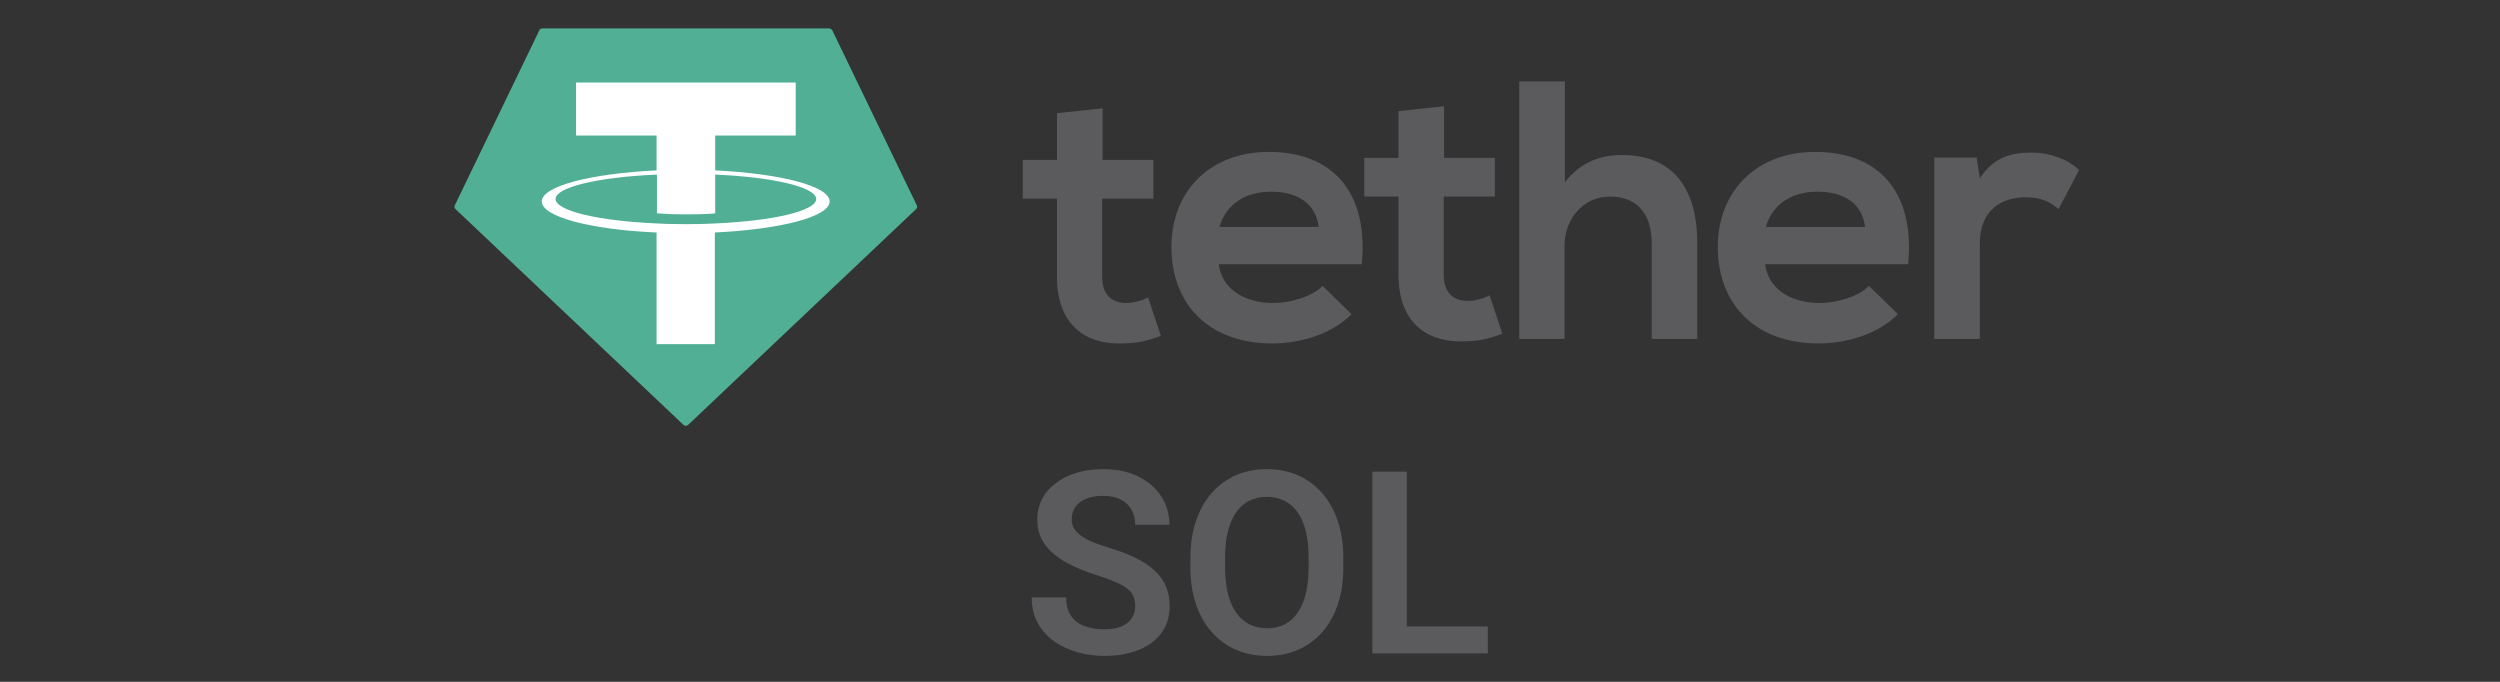 <?xml version="1.0" encoding="UTF-8"?>
<svg xmlns="http://www.w3.org/2000/svg" width="88" height="24" viewBox="0 0 88 24" fill="none">
  <rect x="0" y="0" width="88" height="24" fill="#333333" stroke="none"/>
  <path d="M38.81 3.812V5.63H40.6V6.993H38.797V9.756C38.797 10.37 39.133 10.665 39.642 10.665C39.891 10.665 40.177 10.591 40.413 10.469L40.861 11.819C40.401 12.004 40.016 12.077 39.531 12.089C38.126 12.139 37.206 11.353 37.206 9.756V6.993H36V5.63H37.206V3.984L38.81 3.812ZM69.578 5.544L69.69 6.281C70.188 5.495 70.859 5.372 71.518 5.372C72.189 5.372 72.823 5.63 73.184 5.986L72.463 7.361C72.139 7.091 71.829 6.944 71.306 6.944C70.461 6.944 69.69 7.386 69.69 8.565V11.93H68.087V5.544H69.578ZM65.65 7.988C65.55 7.153 64.892 6.747 63.972 6.747C63.101 6.747 62.393 7.165 62.157 7.988H65.65ZM62.132 9.302C62.231 10.088 62.927 10.665 64.059 10.665C64.643 10.665 65.426 10.444 65.787 10.063L66.806 11.058C66.122 11.758 65.004 12.089 64.021 12.089C61.796 12.089 60.466 10.726 60.466 8.688C60.466 6.747 61.809 5.347 63.897 5.347C66.06 5.347 67.415 6.674 67.167 9.302H62.132ZM55.083 2.867V6.416C55.655 5.679 56.363 5.458 57.097 5.458C58.937 5.458 59.745 6.686 59.745 8.565V11.93H58.141V8.577C58.141 7.411 57.52 6.919 56.674 6.919C55.729 6.919 55.071 7.705 55.071 8.663V11.93H53.479V2.867H55.083ZM50.831 3.739V5.556H52.621V6.919H50.819V9.682C50.819 10.296 51.154 10.591 51.664 10.591C51.913 10.591 52.199 10.518 52.435 10.395L52.882 11.746C52.422 11.93 52.037 12.004 51.552 12.016C50.147 12.065 49.227 11.279 49.227 9.682V6.919H48.022V5.556H49.227V3.911L50.831 3.739ZM46.418 7.988C46.318 7.153 45.66 6.747 44.74 6.747C43.869 6.747 43.161 7.165 42.925 7.988H46.418ZM42.9 9.302C42.999 10.088 43.695 10.665 44.827 10.665C45.411 10.665 46.194 10.444 46.555 10.063L47.574 11.058C46.89 11.758 45.771 12.089 44.789 12.089C42.564 12.089 41.234 10.726 41.234 8.688C41.234 6.747 42.576 5.347 44.665 5.347C46.828 5.347 48.183 6.674 47.935 9.302H42.9Z" fill="#5B5A5D"></path>
  <path fill-rule="evenodd" clip-rule="evenodd" d="M18.981 1.074L16.01 7.226C15.985 7.275 15.998 7.325 16.035 7.361L24.053 14.951C24.103 15 24.178 15 24.227 14.951L32.246 7.361C32.283 7.325 32.296 7.263 32.271 7.226L29.3 1.074C29.275 1.037 29.238 1 29.188 1H19.093C19.043 1 18.994 1.025 18.981 1.074Z" fill="#50AF95"></path>
  <path fill-rule="evenodd" clip-rule="evenodd" d="M25.175 7.865C25.113 7.865 24.814 7.89 24.155 7.89C23.633 7.89 23.248 7.877 23.124 7.865C21.085 7.779 19.556 7.423 19.556 7.005C19.556 6.588 21.072 6.232 23.124 6.146V7.509C23.26 7.521 23.633 7.546 24.168 7.546C24.802 7.546 25.113 7.521 25.175 7.509V6.146C27.214 6.232 28.73 6.588 28.73 7.005C28.73 7.423 27.201 7.779 25.175 7.865ZM25.175 5.998V4.77H28.009V2.904H20.277V4.77H23.111V5.998C20.799 6.109 19.071 6.551 19.071 7.091C19.071 7.632 20.811 8.086 23.111 8.184V12.114H25.162V8.184C27.462 8.074 29.203 7.632 29.203 7.091C29.203 6.551 27.475 6.109 25.175 5.998Z" fill="white"></path>
  <path d="M39.959 21.339C39.959 21.216 39.94 21.106 39.902 21.009C39.867 20.91 39.801 20.82 39.705 20.741C39.611 20.659 39.477 20.58 39.305 20.504C39.135 20.425 38.915 20.343 38.645 20.258C38.347 20.164 38.068 20.059 37.81 19.941C37.553 19.824 37.326 19.688 37.129 19.533C36.936 19.377 36.785 19.199 36.677 18.997C36.568 18.791 36.514 18.554 36.514 18.285C36.514 18.021 36.57 17.781 36.681 17.564C36.795 17.347 36.956 17.161 37.165 17.006C37.373 16.848 37.617 16.726 37.898 16.641C38.183 16.556 38.496 16.514 38.839 16.514C39.313 16.514 39.724 16.6 40.069 16.773C40.418 16.946 40.688 17.18 40.878 17.476C41.068 17.772 41.164 18.105 41.164 18.474H39.959C39.959 18.274 39.917 18.099 39.832 17.946C39.75 17.794 39.624 17.674 39.454 17.586C39.287 17.498 39.076 17.454 38.821 17.454C38.575 17.454 38.37 17.491 38.206 17.564C38.045 17.637 37.923 17.737 37.841 17.863C37.762 17.989 37.723 18.129 37.723 18.285C37.723 18.402 37.751 18.507 37.806 18.601C37.862 18.692 37.945 18.778 38.057 18.86C38.168 18.939 38.306 19.014 38.47 19.084C38.637 19.152 38.83 19.219 39.05 19.287C39.401 19.392 39.709 19.509 39.973 19.638C40.239 19.767 40.46 19.914 40.636 20.078C40.815 20.242 40.948 20.426 41.036 20.631C41.127 20.836 41.172 21.069 41.172 21.33C41.172 21.605 41.118 21.852 41.01 22.068C40.901 22.285 40.746 22.47 40.544 22.622C40.342 22.774 40.099 22.89 39.815 22.969C39.533 23.048 39.218 23.088 38.87 23.088C38.559 23.088 38.252 23.047 37.947 22.965C37.645 22.88 37.371 22.754 37.125 22.587C36.879 22.417 36.683 22.203 36.536 21.945C36.39 21.685 36.316 21.38 36.316 21.031H37.529C37.529 21.233 37.562 21.406 37.626 21.55C37.693 21.69 37.787 21.806 37.907 21.897C38.03 21.985 38.174 22.049 38.338 22.09C38.502 22.131 38.679 22.152 38.87 22.152C39.116 22.152 39.318 22.118 39.476 22.051C39.637 21.98 39.757 21.884 39.836 21.761C39.919 21.638 39.959 21.497 39.959 21.339Z" fill="#5B5A5D"></path>
  <path d="M47.285 19.638V19.968C47.285 20.451 47.221 20.886 47.092 21.273C46.963 21.657 46.78 21.983 46.542 22.253C46.305 22.523 46.023 22.729 45.694 22.873C45.366 23.016 45.002 23.088 44.6 23.088C44.205 23.088 43.841 23.016 43.51 22.873C43.182 22.729 42.898 22.523 42.658 22.253C42.417 21.983 42.231 21.657 42.1 21.273C41.968 20.886 41.902 20.451 41.902 19.968V19.638C41.902 19.152 41.968 18.717 42.1 18.333C42.231 17.949 42.416 17.623 42.653 17.353C42.891 17.081 43.173 16.873 43.502 16.729C43.833 16.585 44.196 16.514 44.591 16.514C44.993 16.514 45.357 16.585 45.685 16.729C46.014 16.873 46.296 17.081 46.534 17.353C46.774 17.623 46.959 17.949 47.087 18.333C47.219 18.717 47.285 19.152 47.285 19.638ZM46.063 19.968V19.629C46.063 19.281 46.031 18.975 45.967 18.711C45.902 18.444 45.807 18.22 45.681 18.039C45.555 17.857 45.4 17.721 45.215 17.63C45.031 17.536 44.823 17.489 44.591 17.489C44.357 17.489 44.149 17.536 43.967 17.63C43.789 17.721 43.636 17.857 43.51 18.039C43.384 18.22 43.288 18.444 43.22 18.711C43.156 18.975 43.123 19.281 43.123 19.629V19.968C43.123 20.314 43.156 20.62 43.22 20.886C43.288 21.153 43.384 21.378 43.51 21.563C43.639 21.745 43.794 21.882 43.976 21.976C44.158 22.07 44.366 22.117 44.6 22.117C44.834 22.117 45.042 22.07 45.224 21.976C45.406 21.882 45.558 21.745 45.681 21.563C45.807 21.378 45.902 21.153 45.967 20.886C46.031 20.62 46.063 20.314 46.063 19.968Z" fill="#5B5A5D"></path>
  <path d="M52.37 22.051V23H49.153V22.051H52.37ZM49.518 16.602V23H48.309V16.602H49.518Z" fill="#5B5A5D"></path>
</svg>
